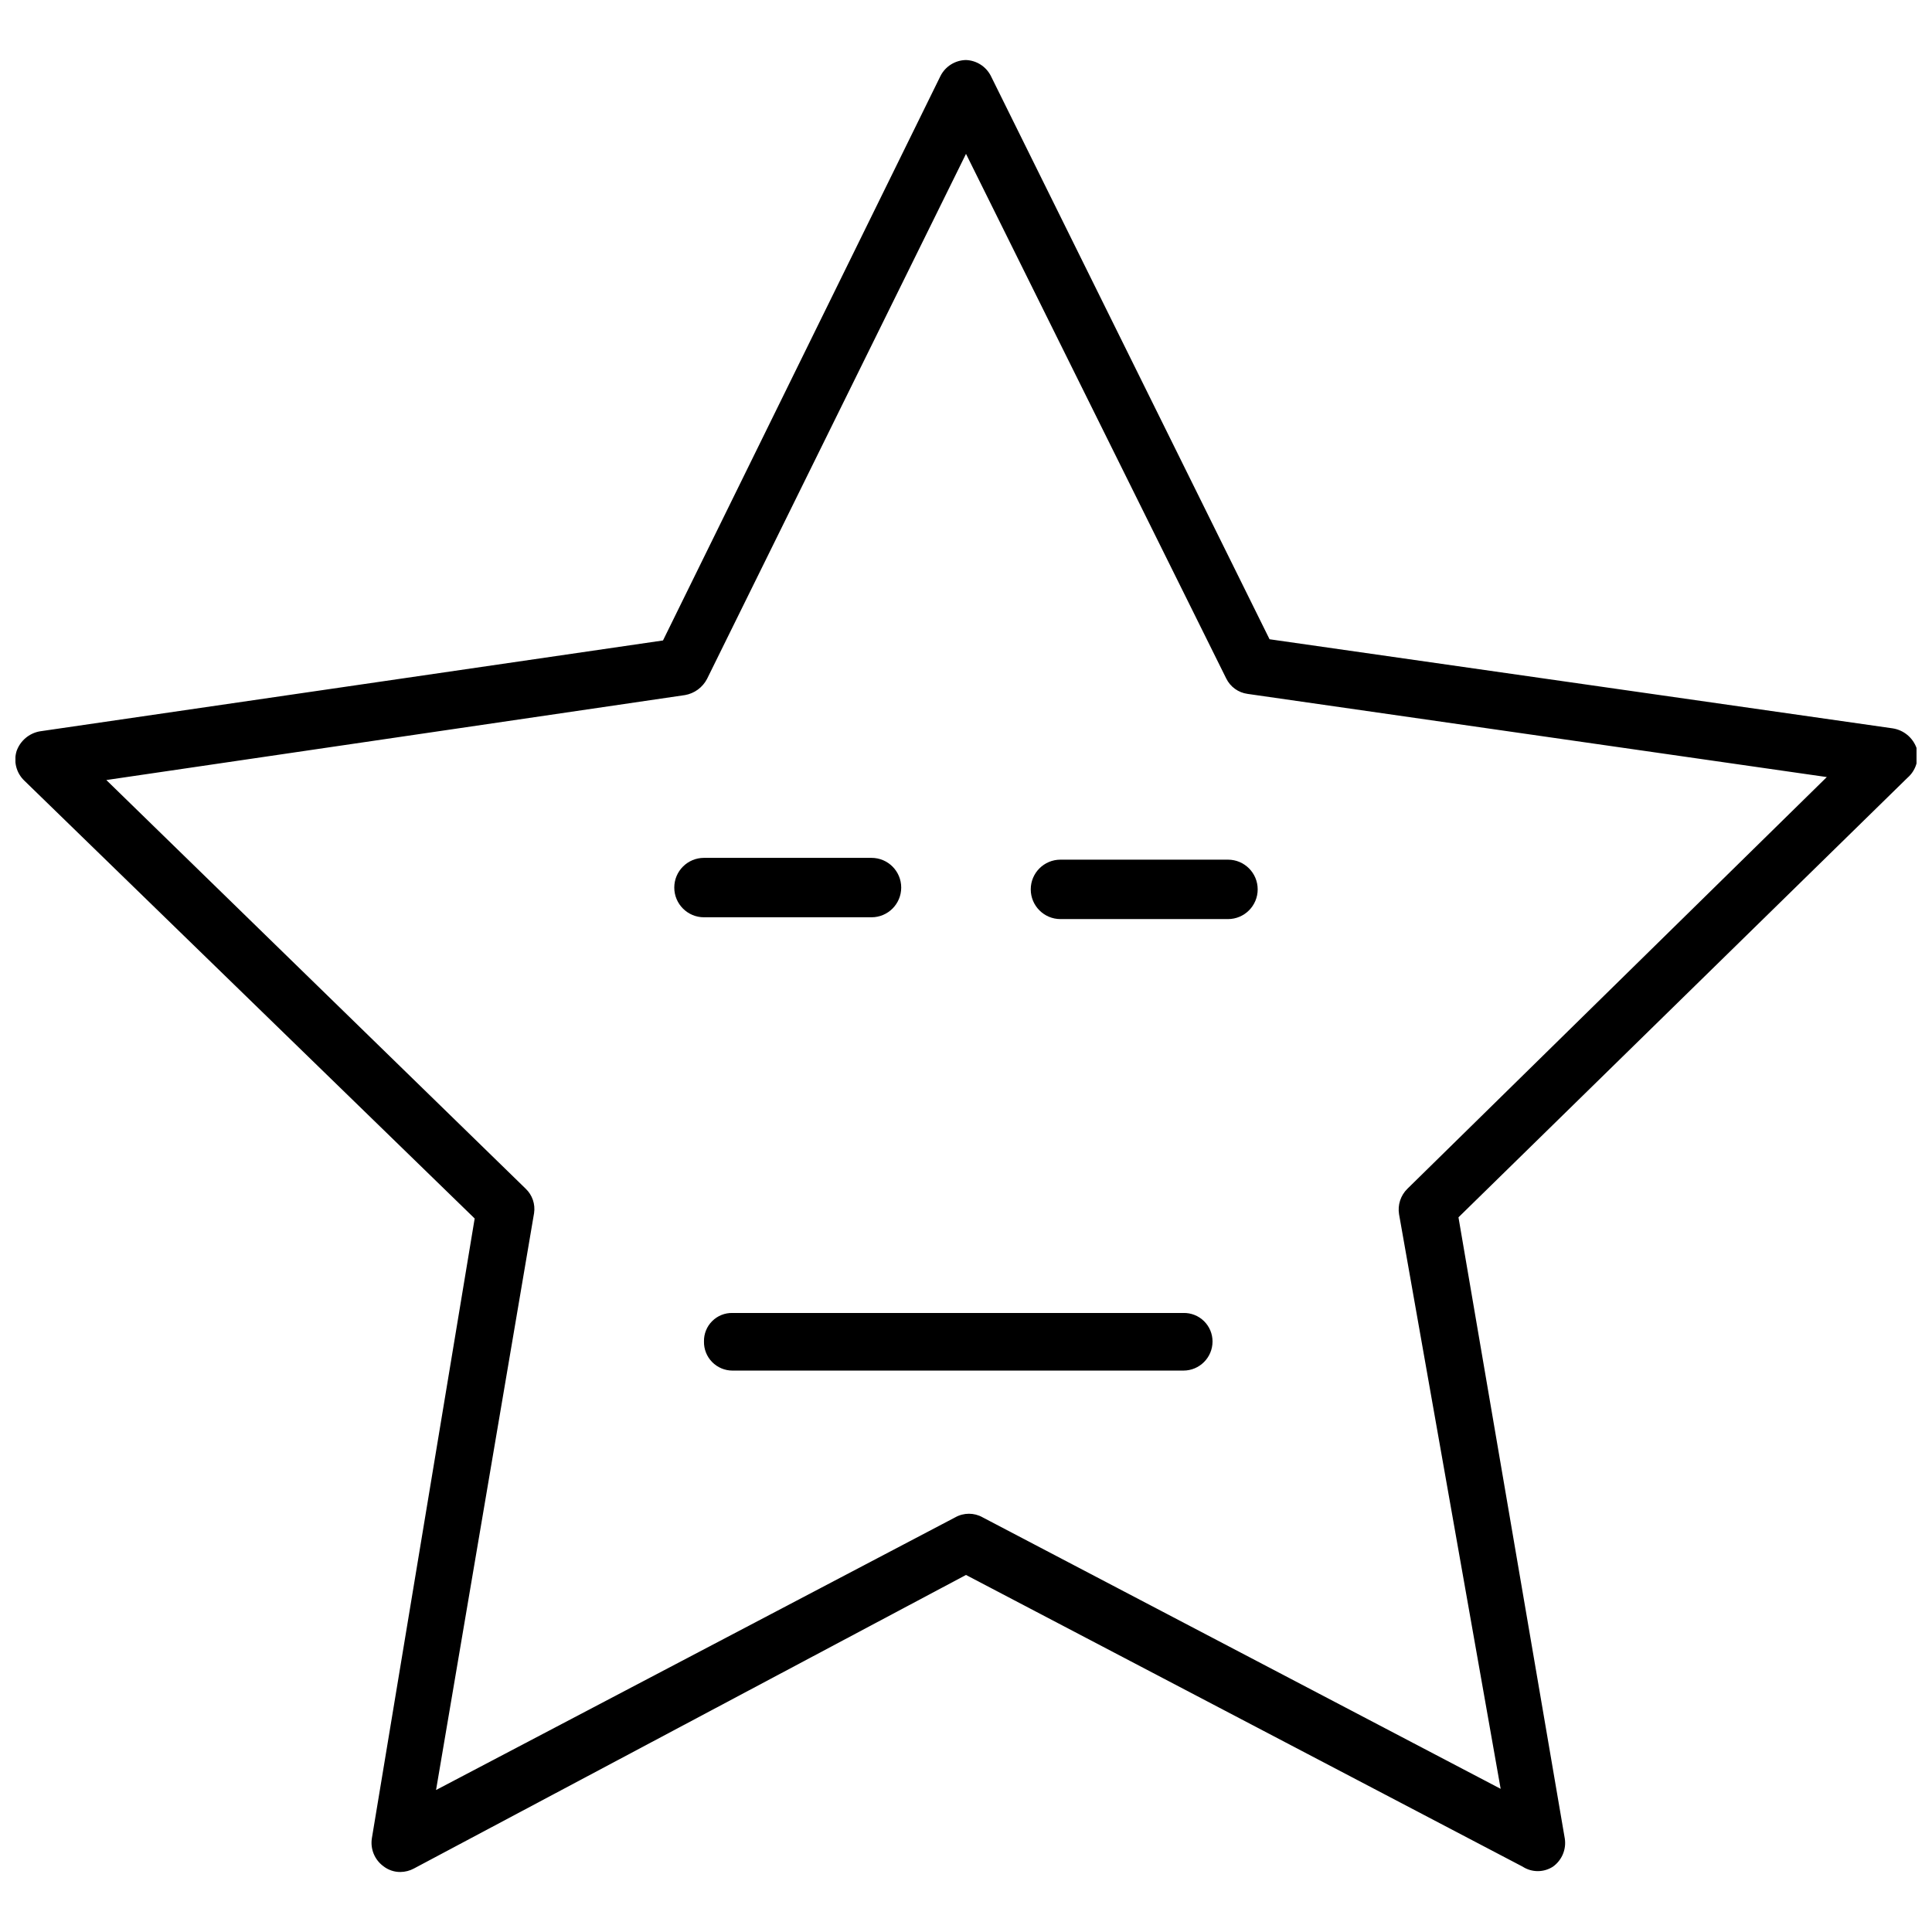 <?xml version="1.0" encoding="UTF-8"?>
<!-- Uploaded to: ICON Repo, www.svgrepo.com, Generator: ICON Repo Mixer Tools -->
<svg width="800px" height="800px" version="1.1" viewBox="144 144 512 512" xmlns="http://www.w3.org/2000/svg">
 <defs>
  <clipPath id="a">
   <path d="m148.09 159h503.81v482h-503.81z"/>
  </clipPath>
 </defs>
 <g clip-path="url(#a)">
  <path d="m651.9 342.22c-0.996-2.75-3.406-4.742-6.297-5.195l-165.16-23.617-73.84-149.25c-1.262-2.519-3.797-4.148-6.609-4.25-2.875 0.047-5.481 1.684-6.769 4.25l-73.523 149.57-165.16 24.086c-2.828 0.508-5.168 2.492-6.137 5.195-0.871 2.801-0.078 5.852 2.047 7.875l119.34 116.03-27.238 164.21c-0.457 2.832 0.695 5.68 2.992 7.398 1.297 1.031 2.906 1.59 4.562 1.574 1.27-0.012 2.512-0.336 3.621-0.941l146.27-77.777 147.52 77.305h-0.004c2.445 1.578 5.586 1.578 8.031 0 2.352-1.684 3.57-4.539 3.148-7.402l-28.184-164.68 119.02-116.51h0.004c2.234-1.953 3.152-5.012 2.359-7.871zm-134.93 116.82c-1.793 1.762-2.617 4.289-2.203 6.769l26.922 152.25-137.29-71.949v-0.004c-2.25-1.262-4.992-1.262-7.242 0l-137.6 72.266 25.977-152.88c0.359-2.379-0.461-4.789-2.203-6.453l-111.15-108.32 153.35-22.516-0.004 0.004c2.496-0.441 4.648-2.012 5.828-4.254l68.645-139.18 68.957 139.02c1.086 2.227 3.211 3.766 5.668 4.094l153.5 22.043z"/>
 </g>
 <path d="m374.96 387.09c4.348 0 7.871-3.527 7.871-7.875s-3.523-7.871-7.871-7.871h-44.398c-4.348 0-7.871 3.523-7.871 7.871s3.523 7.875 7.871 7.875z"/>
 <path d="m425.03 371.82c-4.348 0-7.871 3.523-7.871 7.871s3.523 7.875 7.871 7.875h44.398c4.348 0 7.871-3.527 7.871-7.875s-3.523-7.871-7.871-7.871z"/>
 <path d="m457.62 491.95h-119.5c-2.019-0.047-3.965 0.738-5.391 2.164-1.43 1.426-2.211 3.375-2.168 5.391-0.043 2.031 0.734 3.996 2.156 5.445 1.422 1.453 3.371 2.269 5.402 2.269h119.5c4.262 0 7.715-3.453 7.715-7.715 0-2.031-0.816-3.977-2.269-5.398-1.449-1.422-3.414-2.199-5.445-2.156z"/>
</svg>